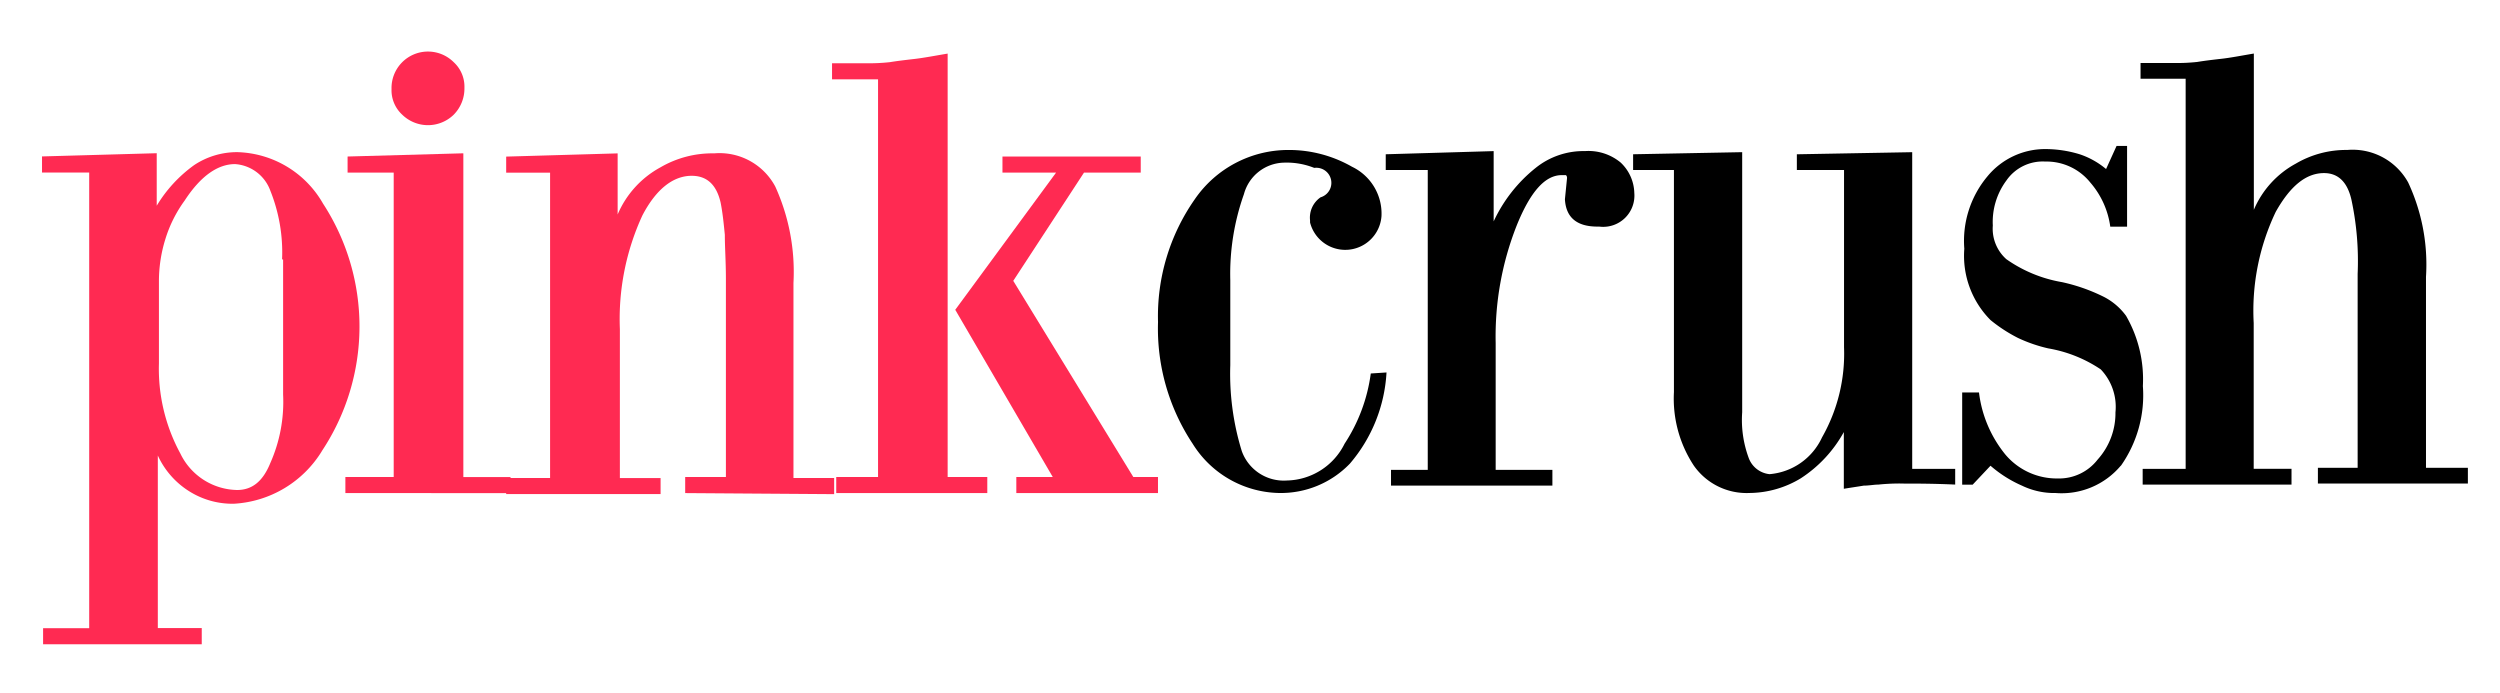 <svg xmlns="http://www.w3.org/2000/svg" xmlns:xlink="http://www.w3.org/1999/xlink" width="119" height="33" viewBox="0 0 119 33"><defs><clipPath id="a"><rect width="119" height="33" transform="translate(31 6)" fill="none"/></clipPath></defs><g transform="translate(-31 -6)" clip-path="url(#a)"><g transform="translate(-627.91 -51.666)"><path d="M674.228,125.967a5.259,5.259,0,0,1-4.184,2.5,3.857,3.857,0,0,1-1.99-.511,3.956,3.956,0,0,1-1.632-1.785v8.215h2.091v.771h-7.552v-.765h2.195V112.7H660.91v-.765l5.46-.153v2.5a6.5,6.5,0,0,1,1.789-1.939,3.685,3.685,0,0,1,2.042-.612,4.846,4.846,0,0,1,4.085,2.449,10.719,10.719,0,0,1-.058,11.783Zm-1.891-9.13a7.883,7.883,0,0,0-.557-3.265A1.926,1.926,0,0,0,670.1,112.3c-.817,0-1.633.557-2.4,1.735a6.2,6.2,0,0,0-.919,1.837,6.73,6.73,0,0,0-.306,1.989v3.932a8.448,8.448,0,0,0,1.021,4.286,3.059,3.059,0,0,0,2.7,1.734c.714,0,1.224-.408,1.578-1.276a7.174,7.174,0,0,0,.612-3.265v-6.432Z" transform="translate(0 -46.823)" fill="#ff2a52"/><path d="M816.46,81.137v-.765h2.3V65.881h-2.195v-.765l5.51-.153v15.41h2.246v.765Zm5.156-18.011a1.755,1.755,0,0,1-2.449,0h0a1.581,1.581,0,0,1-.51-1.224,1.735,1.735,0,0,1,2.959-1.276h0a1.582,1.582,0,0,1,.511,1.224A1.771,1.771,0,0,1,821.616,63.126Z" transform="translate(-141.11)" fill="#ff2a52"/><path d="M907.431,128.352v-.765h1.938v-9.439c0-.817-.051-1.48-.051-2.092-.051-.511-.1-1.021-.2-1.531-.2-.867-.663-1.276-1.378-1.276-.867,0-1.683.613-2.347,1.888a11.779,11.779,0,0,0-1.071,5.408v7.092h1.938v.763H898.91v-.765H901V113.1H898.91v-.765l5.306-.153v2.908a4.6,4.6,0,0,1,2.042-2.246,4.894,4.894,0,0,1,2.552-.663,3.008,3.008,0,0,1,2.908,1.578,9.82,9.82,0,0,1,.867,4.591v9.283h1.937v.77l-7.092-.051Z" transform="translate(-215.906 -47.215)" fill="#ff2a52"/><path d="M1066.2,82.085V81.32h1.99V62.389H1066v-.765h1.578a9.038,9.038,0,0,0,1.174-.051c.305-.051.714-.1,1.173-.153s.969-.153,1.578-.255V81.32h1.887v.765Zm8.572,0V81.32h1.735l-4.642-7.96,4.8-6.531h-2.553v-.765h6.582v.765h-2.7l-3.368,5.153,5.715,9.338h1.174v.765Z" transform="translate(-367.485 -0.948)" fill="#ff2a52"/><path d="M671.654,370a4.557,4.557,0,0,1-3.395,1.4,4.952,4.952,0,0,1-4.093-2.347,9.908,9.908,0,0,1-1.647-5.793,9.7,9.7,0,0,1,1.749-5.84,5.4,5.4,0,0,1,4.443-2.347,6.045,6.045,0,0,1,3.045.8,2.473,2.473,0,0,1,1.4,2.346,1.729,1.729,0,0,1-3.4.307h0v-.1a1.173,1.173,0,0,1,.5-1.1.718.718,0,0,0-.3-1.4,3.539,3.539,0,0,0-1.448-.25,2.022,2.022,0,0,0-1.9,1.5,11.351,11.351,0,0,0-.649,4.093v4.044a12.454,12.454,0,0,0,.547,4.093,2.123,2.123,0,0,0,2.146,1.4,3.135,3.135,0,0,0,2.746-1.749,8,8,0,0,0,1.248-3.345l.749-.049A7.288,7.288,0,0,1,671.654,370Zm11.881-11.28h-.1c-1,0-1.5-.449-1.548-1.3l.1-1a.184.184,0,0,0-.05-.15h-.2c-.8,0-1.5.8-2.146,2.4a14.366,14.366,0,0,0-1,5.591v6.04h2.7v.749h-7.682V370.3h1.749V356.026h-2v-.749l5.137-.15v3.345a7.069,7.069,0,0,1,2-2.546,3.627,3.627,0,0,1,2.346-.8,2.4,2.4,0,0,1,1.7.546,2.054,2.054,0,0,1,.649,1.448A1.487,1.487,0,0,1,683.535,358.722Zm14.477,12.231a9.765,9.765,0,0,0-1.2.049c-.2,0-.449.05-.7.05-.3.05-.649.1-.949.15v-2.7a6.177,6.177,0,0,1-2.046,2.2,4.773,4.773,0,0,1-2.446.7,3.069,3.069,0,0,1-2.646-1.3,5.793,5.793,0,0,1-.949-3.5V356.026h-1.943v-.749l5.192-.1v12.38a5.214,5.214,0,0,0,.3,2.147,1.186,1.186,0,0,0,1,.8,3.026,3.026,0,0,0,2.5-1.749,8.055,8.055,0,0,0,1.048-4.293v-8.435h-2.246v-.749l5.491-.1v15.075h2.046V371C699.408,370.952,698.611,370.952,698.012,370.952Zm10.333-.849a3.674,3.674,0,0,1-3.1,1.3,3.547,3.547,0,0,1-1.6-.35,5.832,5.832,0,0,1-1.5-.949l-.848.9h-.5v-4.388h.8a5.762,5.762,0,0,0,1.248,2.946,3.2,3.2,0,0,0,2.5,1.148,2.32,2.32,0,0,0,1.9-.9,3.3,3.3,0,0,0,.848-2.246,2.585,2.585,0,0,0-.7-2.046,6.407,6.407,0,0,0-2.5-1,7.048,7.048,0,0,1-1.447-.5,7.238,7.238,0,0,1-1.3-.848,4.336,4.336,0,0,1-1.248-3.395,4.784,4.784,0,0,1,1.1-3.444,3.556,3.556,0,0,1,2.8-1.3,5.622,5.622,0,0,1,1.6.25,3.837,3.837,0,0,1,1.248.7l.5-1.1h.5v3.844h-.8a4.033,4.033,0,0,0-.949-2.1,2.675,2.675,0,0,0-2.147-1,2.1,2.1,0,0,0-1.847.9,3.309,3.309,0,0,0-.648,2.147,1.941,1.941,0,0,0,.644,1.6,6.5,6.5,0,0,0,2.651,1.093,8.534,8.534,0,0,1,1.9.656,3,3,0,0,1,1.148.948,6.051,6.051,0,0,1,.8,3.344,5.832,5.832,0,0,1-1.048,3.794Zm9.384.849V370.2h1.892v-9.236a13.937,13.937,0,0,0-.3-3.543c-.2-.849-.648-1.248-1.3-1.248-.848,0-1.6.6-2.3,1.847a10.928,10.928,0,0,0-1.048,5.291v6.938h1.8V371h-7.085v-.749h2.046v-18.57h-2.147v-.749h1.548a8.98,8.98,0,0,0,1.149-.049c.3-.05.7-.1,1.148-.15s.949-.15,1.548-.25v7.438a4.5,4.5,0,0,1,2-2.2,4.727,4.727,0,0,1,2.446-.649,3.018,3.018,0,0,1,2.9,1.548,9.222,9.222,0,0,1,.848,4.492V370.2h1.994v.749Z" transform="translate(51.513 -290.268)"/></g></g></svg>
